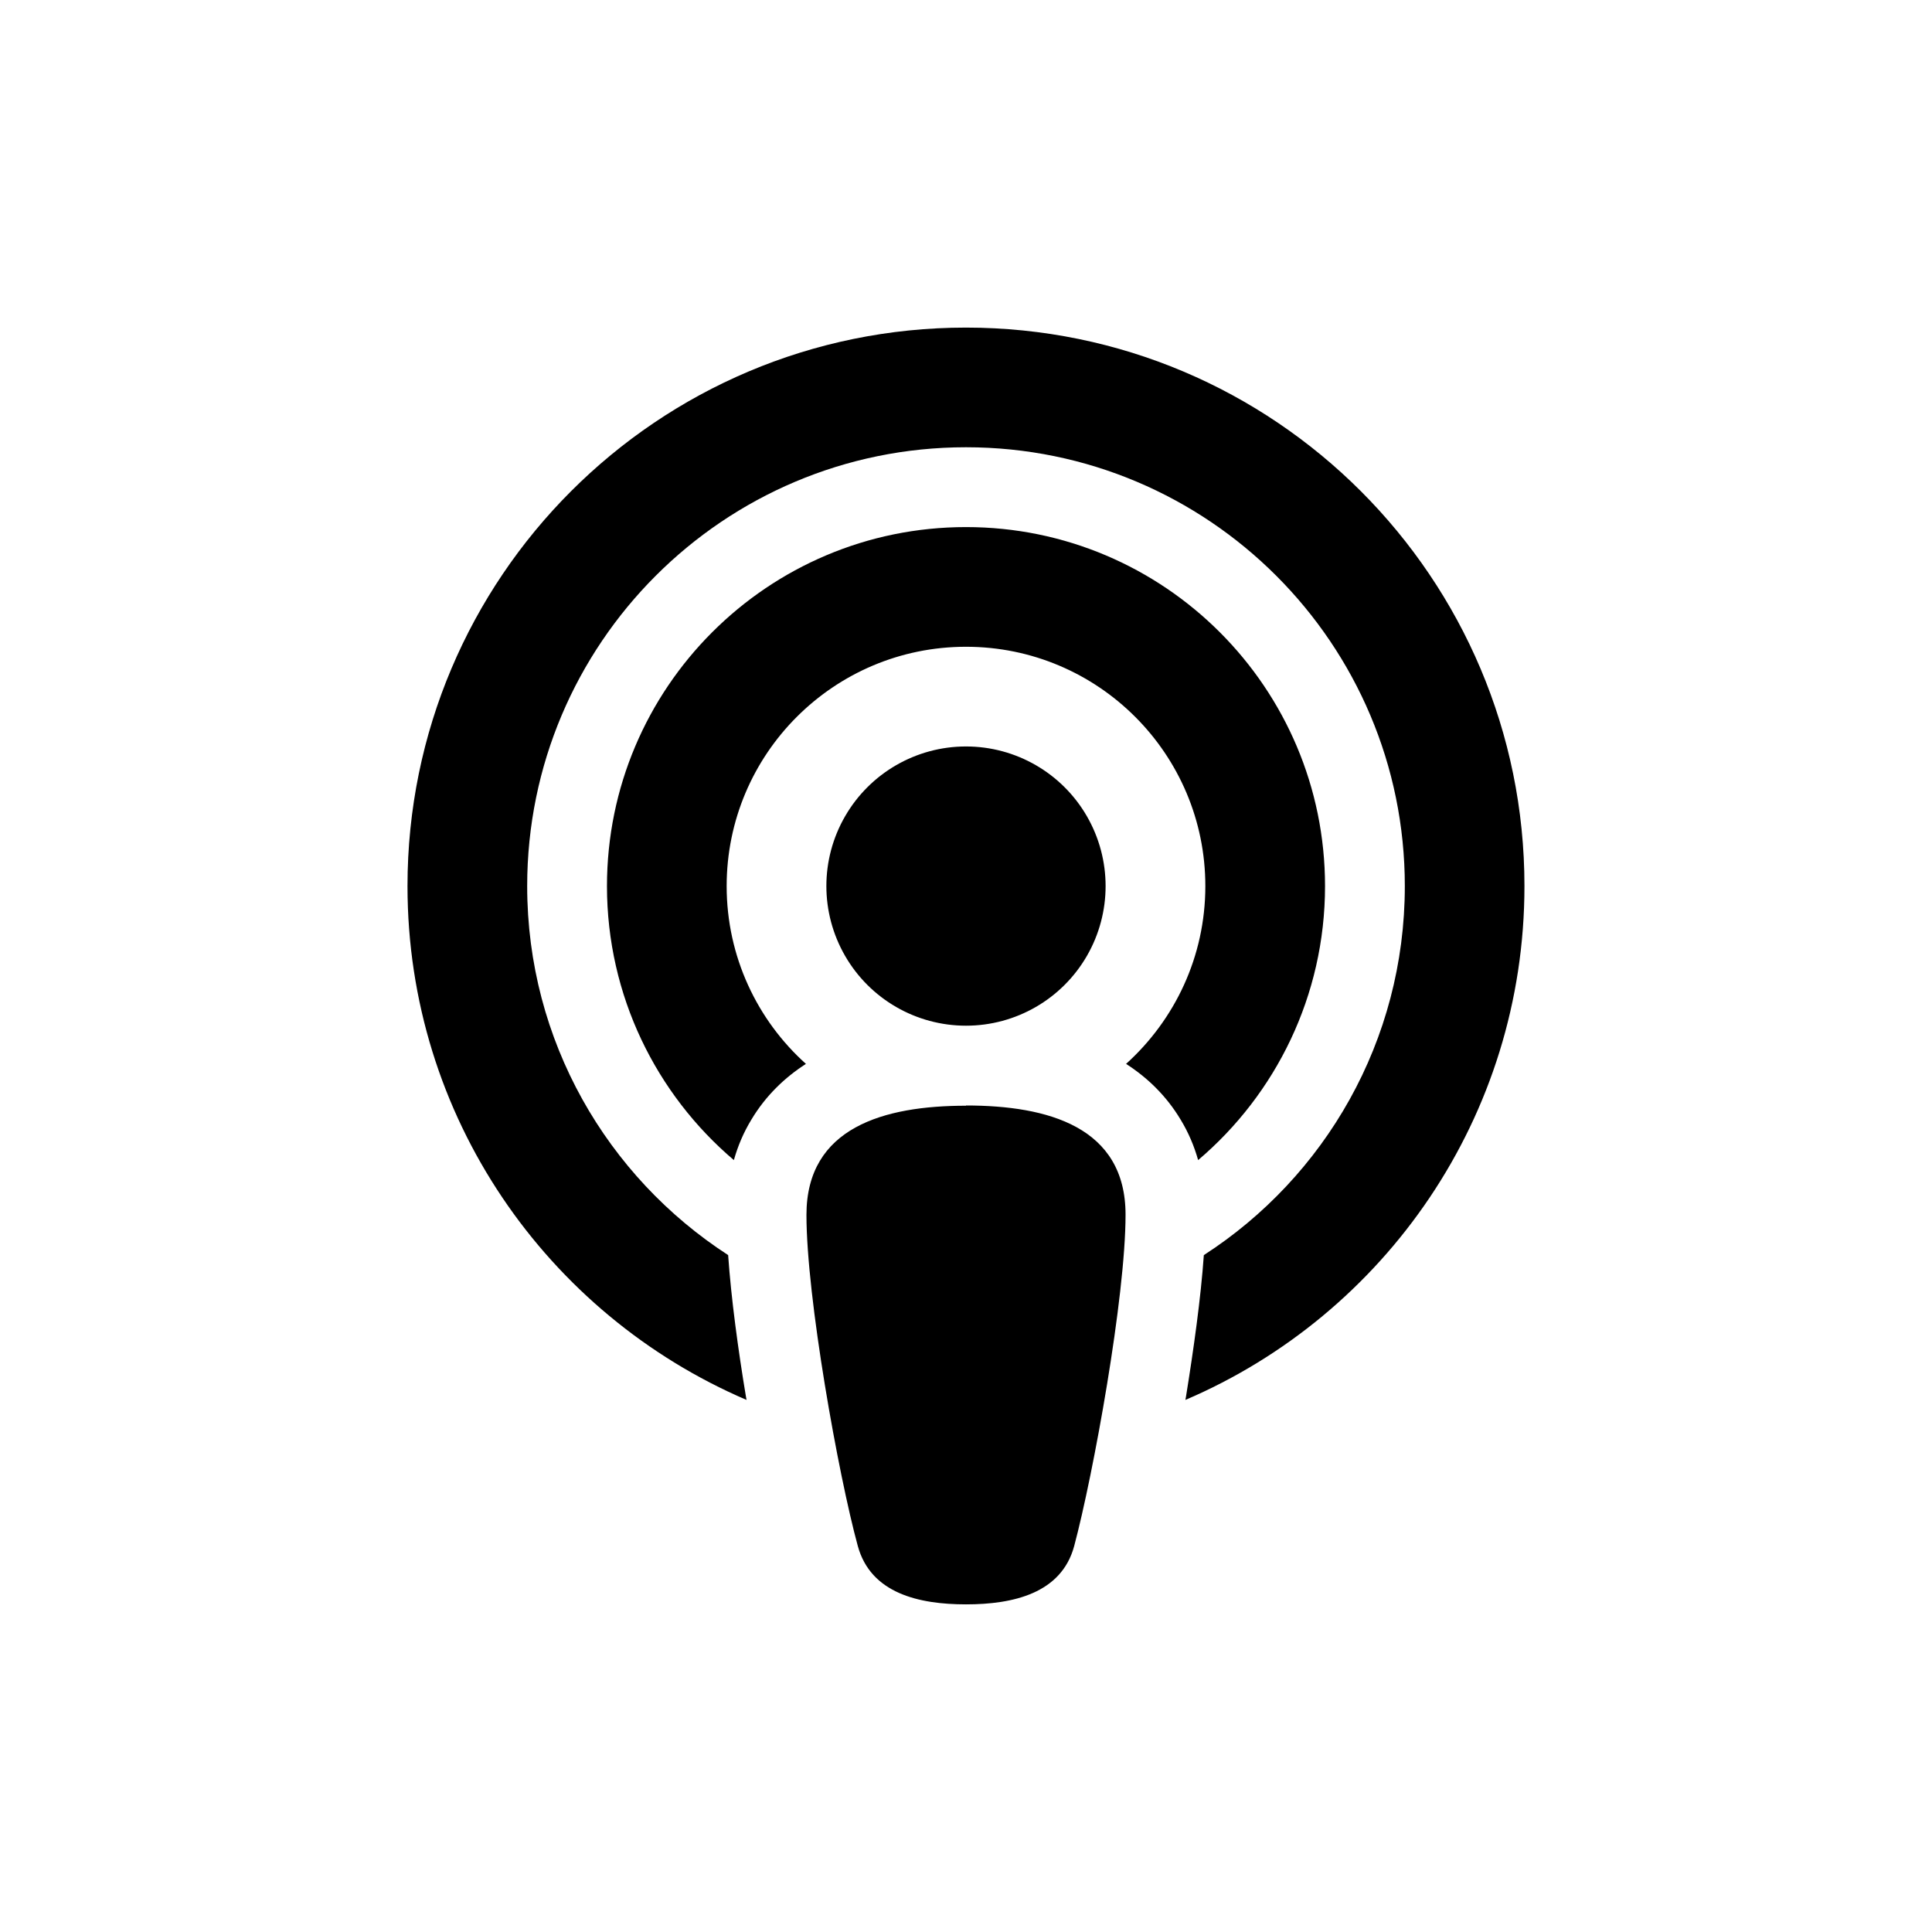 <?xml version="1.0" encoding="UTF-8"?>
<svg xmlns="http://www.w3.org/2000/svg" id="Layer_1" data-name="Layer 1" viewBox="0 0 600 600">
  <defs>
    <style>
      .cls-1 {
        stroke-width: 0px;
      }
    </style>
  </defs>
  <path class="cls-1" d="m373.87,389.78c37.55-24.24,62.41-66.51,62.41-114.6,0-75.26-61.01-136.28-136.28-136.28s-136.28,61.01-136.28,136.28c0,48.08,24.86,90.28,62.41,114.6.93,13.4,3.1,29.42,5.57,44.21l.15.77c-61.94-26.56-105.3-87.96-105.3-159.58,0-95.78,77.66-173.44,173.44-173.44s173.44,77.66,173.44,173.44c0,71.62-43.36,133.1-105.3,159.58l.16-.85c2.4-14.87,4.64-30.82,5.57-44.14Zm-1.78-29.5c-1.24-4.41-3.02-8.59-5.42-12.54-4.49-7.51-10.45-13.16-16.96-17.34,15.1-13.63,24.62-33.29,24.62-55.21,0-41.04-33.29-74.33-74.33-74.33s-74.33,33.29-74.33,74.33c0,21.91,9.52,41.66,24.62,55.21-6.5,4.18-12.47,9.83-16.96,17.34-2.4,3.95-4.18,8.13-5.42,12.54-24.08-20.44-39.41-51.03-39.41-85.09,0-61.56,49.94-111.5,111.5-111.5s111.5,49.94,111.5,111.5c0,34.07-15.33,64.65-39.41,85.09Zm-72.09-16.96c25.47,0,49.55,6.66,49.55,33.91,0,25.55-9.99,80.6-15.95,102.9-3.95,14.71-18.97,18.12-33.6,18.12s-29.58-3.41-33.6-18.12c-6.04-22.07-15.95-77.2-15.95-102.83,0-27.18,24.08-33.91,49.55-33.91v-.08Zm0-111.5c15.49,0,29.81,8.26,37.55,21.68,7.74,13.42,7.74,29.94,0,43.36-7.75,13.42-22.06,21.68-37.55,21.68s-29.81-8.26-37.55-21.68c-7.75-13.42-7.75-29.95,0-43.36,7.75-13.42,22.06-21.68,37.55-21.68Z"></path>
</svg>
